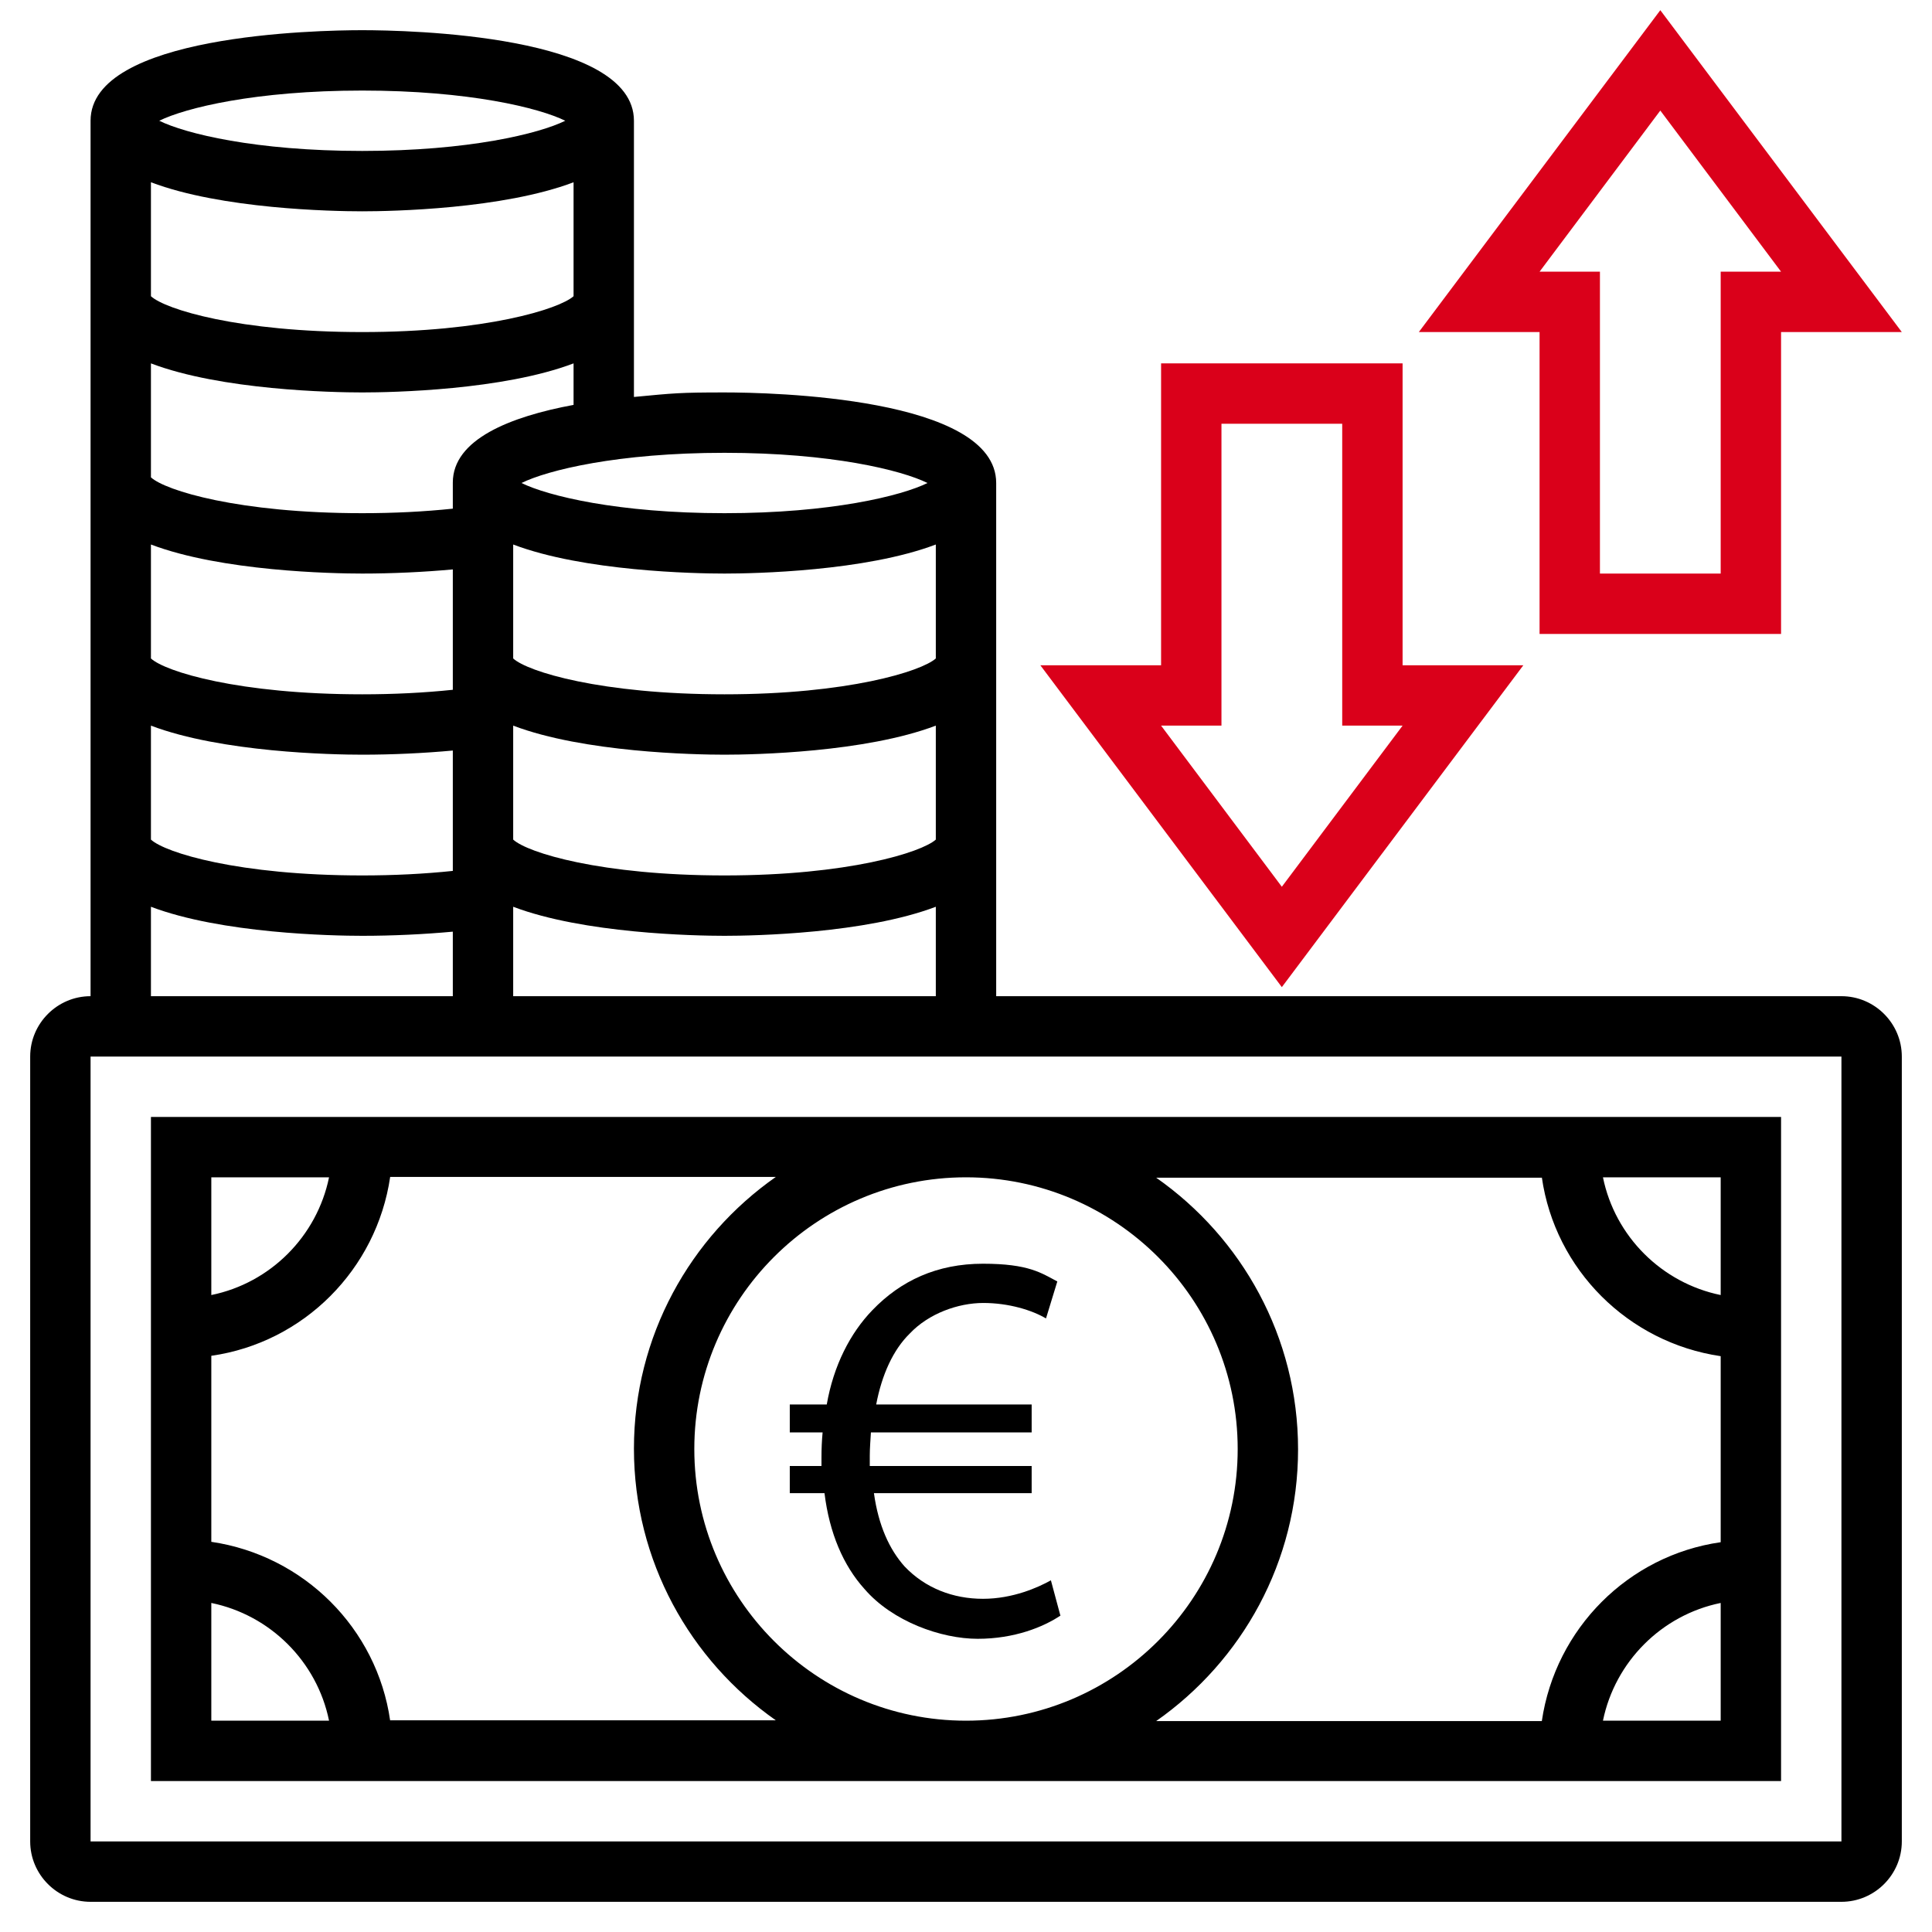 <svg xmlns="http://www.w3.org/2000/svg" id="_x33_0" viewBox="0 0 512 512"><defs><style>      .st0 {        fill: #da001a;      }    </style></defs><g><path d="M264,264v-136c0-22.8-60-24-72-24s-13.4.2-24,1.2V32c0-22.8-60-24-72-24s-72,1.2-72,24v232c-8.8,0-16,7.2-16,16v208c0,8.8,7.2,16,16,16h464c8.8,0,16-7.2,16-16v-208c0-8.8-7.2-16-16-16h-224ZM136,264v-23.7c18.7,7.1,48,7.7,56,7.7s37.3-.6,56-7.7v23.7h-112ZM40,192.3c18.7,7.1,48,7.7,56,7.7s16.4-.4,24-1.1v31.9c-7.6.8-15.7,1.2-24,1.2-32.7,0-52.2-6-56-9.5v-30.2ZM40,144.3c18.7,7.1,48,7.7,56,7.7s16.4-.4,24-1.1v31.9c-7.6.8-15.7,1.2-24,1.2-32.7,0-52.2-6-56-9.5v-30.2ZM248,174.5c-3.8,3.4-23.3,9.5-56,9.5s-52.2-6-56-9.5v-30.2c18.7,7.1,48,7.7,56,7.7s37.3-.6,56-7.7v30.2ZM248,222.5c-3.8,3.4-23.3,9.5-56,9.5s-52.2-6-56-9.5v-30.2c18.7,7.1,48,7.7,56,7.7s37.3-.6,56-7.7v30.2ZM245.8,128c-6.9,3.4-25.5,8-53.8,8s-46.9-4.6-53.8-8c6.9-3.4,25.5-8,53.8-8s46.9,4.6,53.8,8ZM120,128v6.8c-7.6.8-15.7,1.2-24,1.2-32.7,0-52.2-6-56-9.5v-30.2c18.7,7.1,48,7.7,56,7.7s37.3-.6,56-7.7v11c-16.7,3.1-32,9.1-32,20.6ZM40,48.3c18.7,7.1,48,7.7,56,7.7s37.3-.6,56-7.7v30.2c-3.8,3.4-23.3,9.5-56,9.5s-52.2-6-56-9.5v-30.2ZM96,24c28.3,0,46.9,4.6,53.8,8-6.9,3.4-25.5,8-53.8,8s-46.9-4.6-53.8-8c6.9-3.4,25.5-8,53.8-8ZM40,240.3c18.7,7.1,48,7.7,56,7.7s16.4-.4,24-1.1v17.1H40v-23.7ZM24,488v-208h464v208s-464,0-464,0Z"></path><path d="M40,296v176h432v-176H40ZM87.2,312c-3.2,15.6-15.5,28-31.2,31.2v-31.2h31.2ZM56,424.8c15.6,3.2,28,15.5,31.2,31.2h-31.2v-31.2ZM103.4,456c-3.5-24.5-22.9-43.8-47.4-47.4v-49.3c24.5-3.5,43.8-22.9,47.4-47.4h102.2c-22.7,15.9-37.6,42.2-37.6,72s14.9,56.1,37.6,72h-102.2ZM256,312c39.7,0,72,32.3,72,72s-32.3,72-72,72-72-32.3-72-72,32.3-72,72-72ZM424.8,456c3.2-15.6,15.5-28,31.2-31.2v31.2h-31.2ZM456,343.2c-15.6-3.2-28-15.5-31.2-31.2h31.2v31.2ZM408.6,312c3.5,24.5,22.9,43.8,47.4,47.4v49.3c-24.5,3.5-43.8,22.9-47.4,47.4h-102.2c22.7-15.9,37.6-42.2,37.6-72s-14.9-56.1-37.6-72h102.2Z"></path><path class="st0" d="M408,168h64v-80h32L440,2.7l-64,85.3h32v80ZM440,29.3l32,42.7h-16v80h-32v-80h-16l32-42.7Z"></path><path class="st0" d="M371.7,96.3h-64v80h-32l64,85.3,64-85.3h-32v-80ZM339.7,235l-32-42.7h16v-80h32v80h16l-32,42.7Z"></path></g><path d="M281.1,428.1c-4.6,3.1-12.3,6.2-22,6.2s-22.6-4.6-30-13.2c-5.6-6.2-9.3-14.8-10.6-25.4h-9.2v-7.2h8.4v-2.2c0-2.4.1-4.6.3-6.7h-8.7v-7.4h9.8c1.8-10.3,6.2-18.9,12.1-25,7.5-7.8,17.1-12.3,29.3-12.3s15.5,2.5,19.7,4.7l-3,9.8c-3.7-2.2-9.9-4.1-16.6-4.1s-14.5,2.8-19.5,8.1c-4.4,4.3-7.4,10.9-8.9,18.8h41.2v7.4h-42.6c-.1,1.9-.3,4.1-.3,6.2v2.7h42.9v7.2h-41.8c1.2,8.6,4.1,14.9,8.1,19.4,5.5,5.8,12.9,8.6,20.8,8.6s14.6-3,18-4.9l2.5,9.3Z"></path></svg>